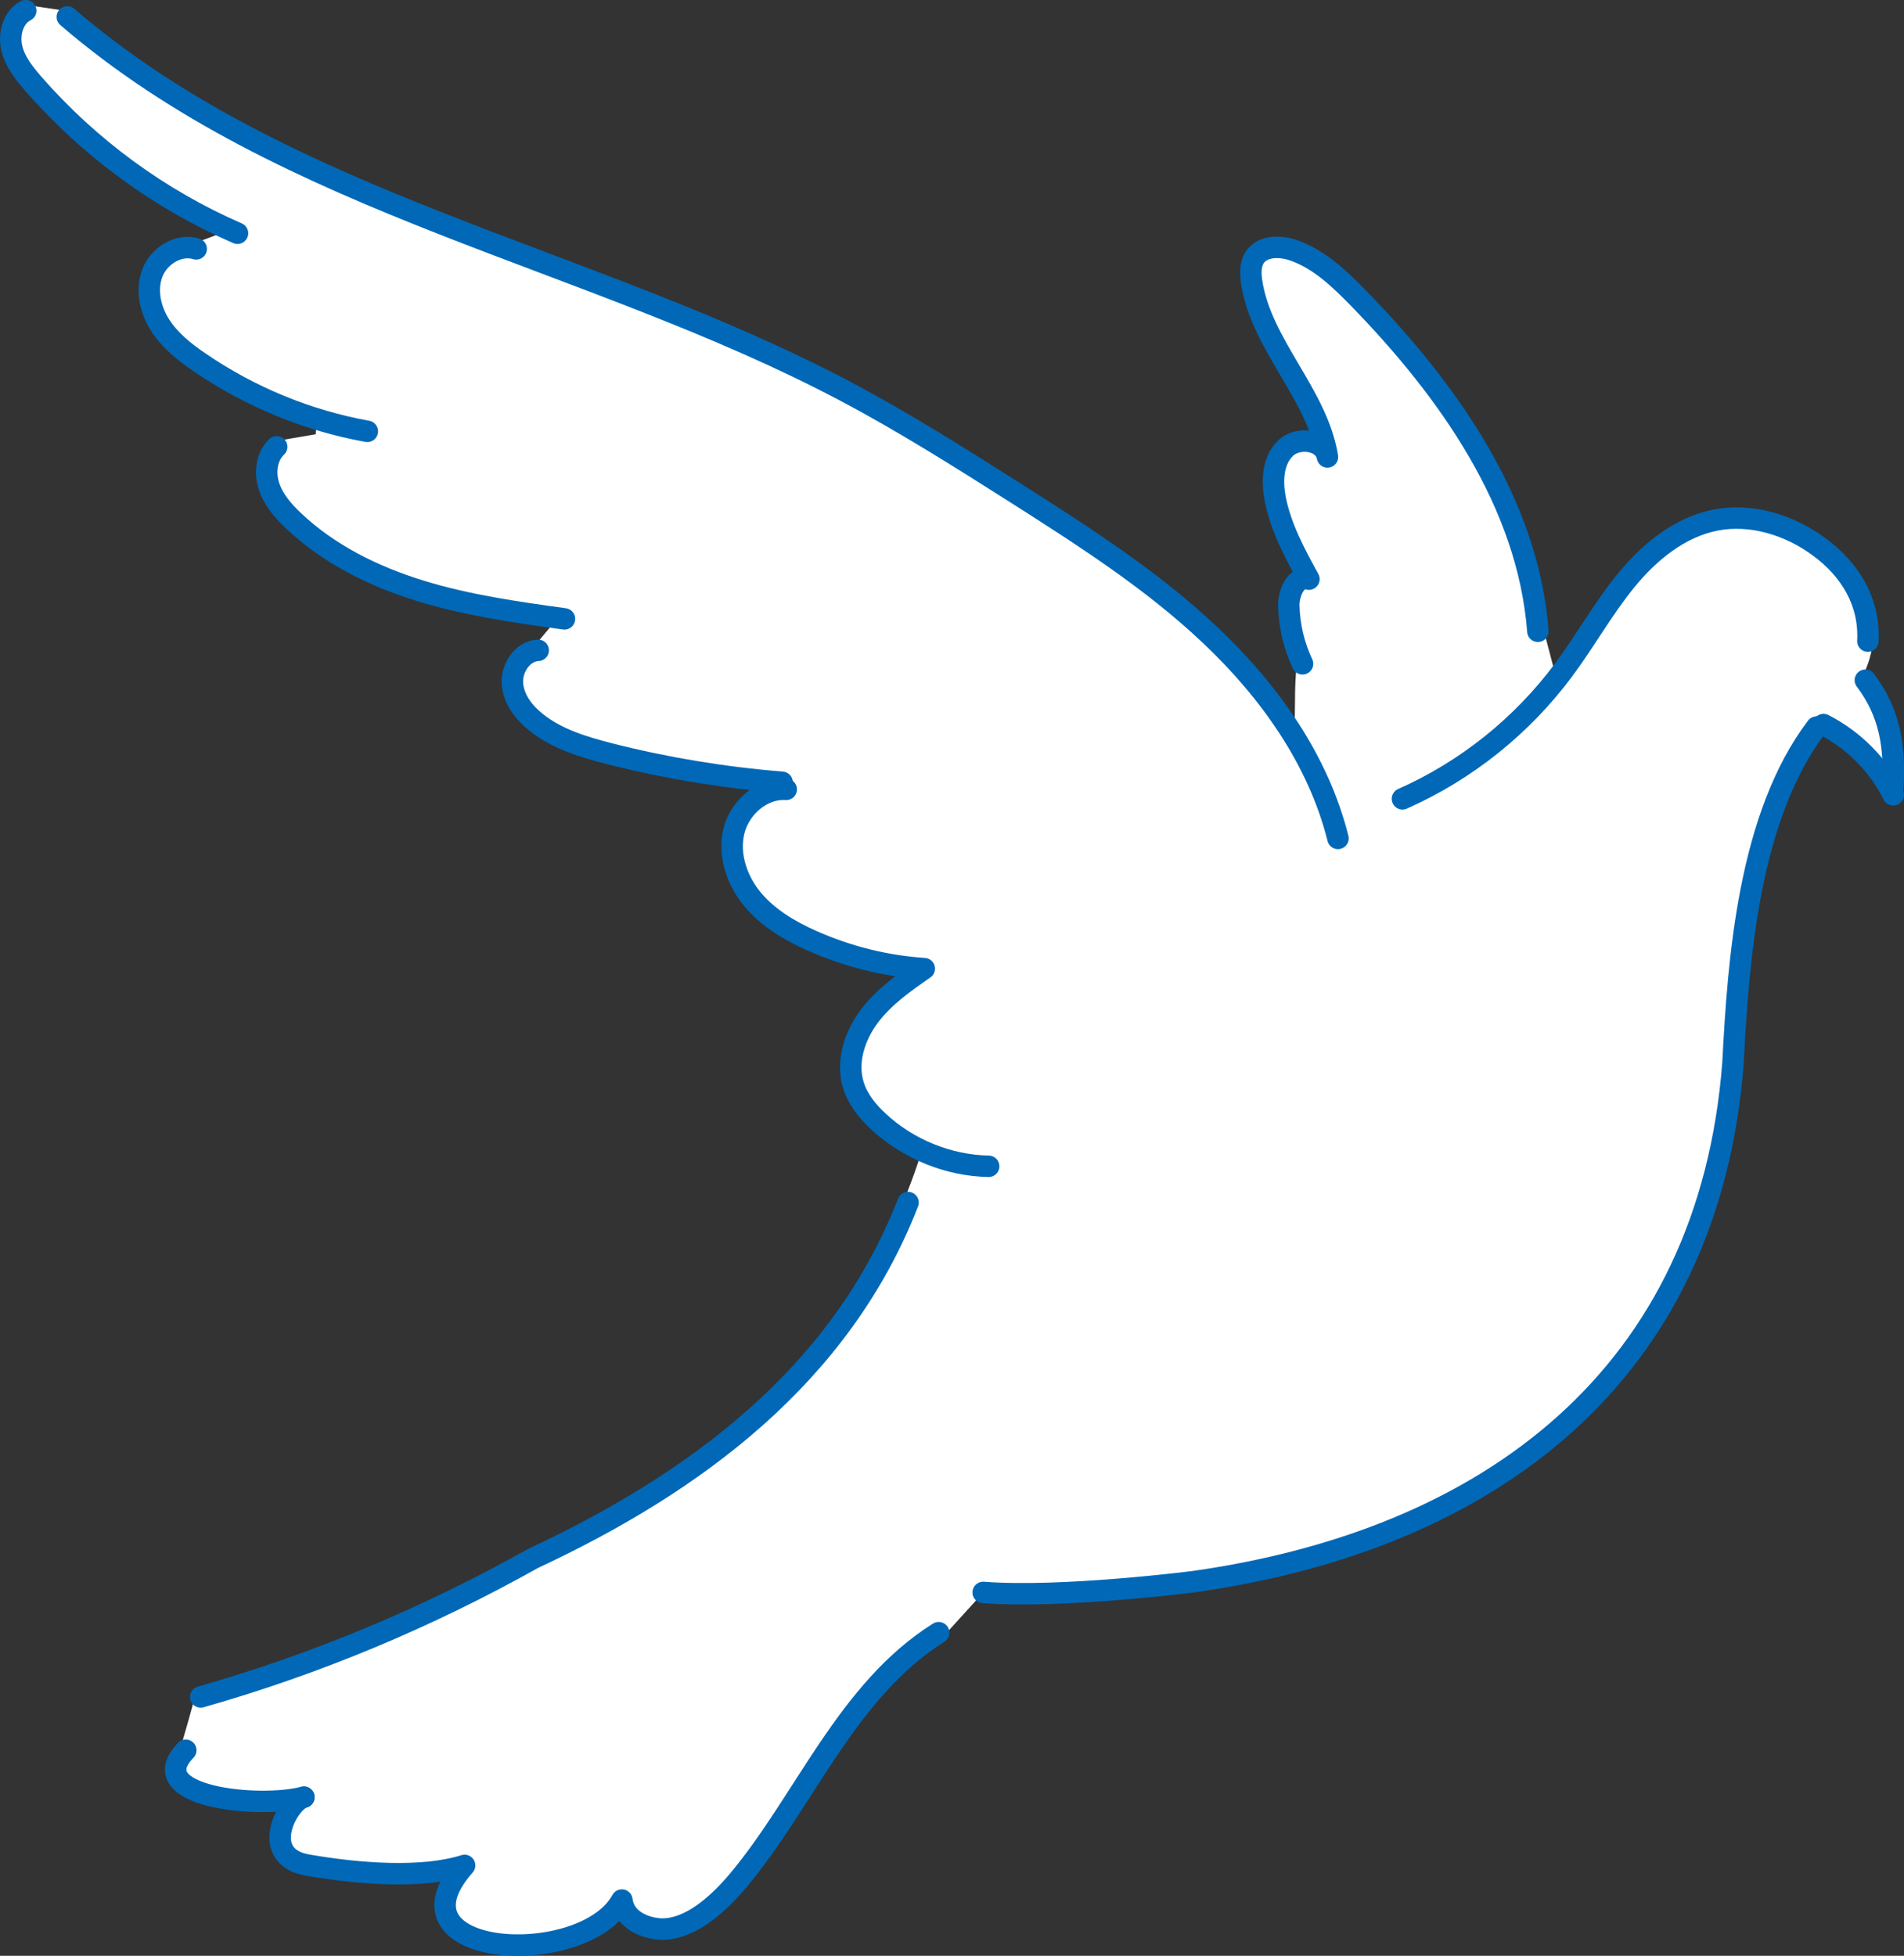 <?xml version="1.0" encoding="UTF-8"?><svg id="b" xmlns="http://www.w3.org/2000/svg" width="142.86" height="146.73" viewBox="0 0 142.86 146.73"><rect x="0" y="0" width="142.86" height="146.73" fill="#333333" stroke="none"/><defs><style>.d{fill:#fff;}.e{fill:none;stroke:#0068b7;stroke-linecap:round;stroke-linejoin:round;stroke-width:1.61px;}</style></defs><g id="c"><g><path class="d" d="m89.61,119.38c0-.37.03-.29.31-.33,28.43-4.11,41.16-21.12,41.34-48.75.94-6.9,2.63-11.81,5.42-15.51,2.4,1.07,3.86,3.35,5.31,5.28.38.07.64-.42.4-.73,0,0,.04-.13.04-.13.22-3.17-.7-6.27-2.53-8.79,1.64-3.55.06-7.52-3.13-9.74-6.73-5.35-14.27-.26-17.86,6.5-.71,1.09-1.47,2.21-2.25,3.26,0,0-.83-3.14-.83-3.14-.37-4.55-1.9-9.14-4.55-13.69-1.05-2.78-16.74-23.42-17.8-12.41.67,4.28,3.97,7.64,5.3,11.53,0,0-.59-.06-.59-.06-5.34.18-2.39,7.73-.7,10.34-2.6,1.68-.24,4.28-.1,6.38-.3,1.46-.19,3.46-.26,5.09-4.95-7.7-13.14-13.12-20.65-17.83C54.74,20.71,26.43,18.29,5.33.94c-.06-.06-.14-.09-.22-.1L1.99.37c-.52.01-.9.51-1.19.92-2.58,5.38,10.95,13.68,15.12,15.8,0,0,.76.37.76.37l-1.99.75c-6.2-.07-4.11,7.33.05,9.34,2.74,1.88,5.77,3.33,8.99,4.32l-.04.71-2.99.51c-1.24.83-1.26,2.31-.92,3.52,3.72,7.21,14.31,9.12,21.75,10.14,0,0-1.36,1.63-1.36,1.63l-.12.03c-2.06.49-2.58,3.16-1.36,4.77,4.29,4.8,11.73,4.61,17.63,5.73,0,0,.94.1.94.1-1.2.76-2.33,1.84-2.61,3.26-1.17,6.98,7.76,9.97,13.48,10.73,0,0-.68.52-.68.52-5.93,4.01-5,10.44,1.59,13.22-4.57,14.14-15.15,23.35-29.2,29.78-7.91,4.68-16.76,7.69-25.18,10.68-.02.04-1.07,3.95-1.16,3.96-3.04,4.28,5.12,4.61,7.84,4.36-3.95,6.71,8.75,5.42,11.69,5.27,0,0,.68-.1.68-.1-1.94,2.82.34,5.37,3.54,5.57,3.08.42,7.19-.37,9.27-2.71,0,0,.25.32.25.32,8.4,6.95,16.02-17.9,23.9-21.01,0,0,.13-.11.13-.11l2.99-3.29c1.97.2,4.07.3,6.21.3l9.62-.39Z"/><g><path class="e" d="m139.96,51.03c1.85,2.44,2.24,5.01,2.06,8.06"/><path class="e" d="m136.82,54.36c2.24,1.14,4.11,3.01,5.23,5.27"/><path class="e" d="m140.15,48.1c.15-2.92-1.3-5.34-3.65-7.07-2.22-1.64-5.08-2.54-7.79-2.01-2.68.53-4.94,2.38-6.68,4.5-1.74,2.12-3.07,4.54-4.71,6.74-3.11,4.19-7.32,7.56-12.09,9.67"/><path class="e" d="m136.3,54.55c-5.09,6.71-5.87,17.41-6.27,25.19-1.8,23.46-18.27,35.78-40.45,38.92,0,0-9.9,1.27-15.81.81"/><path class="e" d="m100.39,62.9c-1.47-5.88-5.13-11.03-9.52-15.19-4.39-4.17-9.53-7.45-14.63-10.7-4.21-2.67-8.43-5.34-12.84-7.67C44.23,19.21,21.49,15.42,5.05,1.27"/><path class="e" d="m1.93.8c-.95.49-1.29,1.74-1.05,2.79s.94,1.91,1.64,2.72c4.2,4.8,9.46,8.65,15.3,11.19"/><path class="e" d="m14.72,18.67c-1.31-.4-2.78.51-3.28,1.79s-.17,2.77.57,3.93c.74,1.16,1.84,2.03,2.97,2.8,3.77,2.58,8.08,4.36,12.58,5.17"/><path class="e" d="m20.76,33.52c-.77.73-.91,1.95-.58,2.95.33,1.01,1.04,1.84,1.81,2.57,2.66,2.54,6.05,4.21,9.56,5.29,3.51,1.08,7.17,1.6,10.8,2.1"/><path class="e" d="m40.38,48.79c-1.18.05-2.02,1.34-1.93,2.51.09,1.18.88,2.19,1.81,2.92,1.58,1.25,3.57,1.84,5.52,2.34,4.23,1.07,8.55,1.78,12.9,2.13"/><path class="e" d="m58.99,59.22c-1.82-.12-3.51,1.38-3.93,3.16s.24,3.7,1.41,5.1c1.17,1.4,2.79,2.36,4.46,3.1,2.66,1.18,5.52,1.9,8.42,2.09-1.5,1.04-3.03,2.11-4.13,3.58s-1.73,3.41-1.19,5.16c.33,1.08,1.07,1.98,1.9,2.75,2.23,2.06,5.22,3.28,8.25,3.34"/><path class="e" d="m68.13,90.22c-5.02,12.92-15.96,21.02-28.12,26.69-7.88,4.42-16.26,7.93-24.95,10.4"/><path class="e" d="m22.8,134.83c-3.35.88-12.26,0-8.86-3.52"/><path class="e" d="m70.43,122.49c-6.9,4.33-10.07,12.67-15.05,18.6-3.24,3.86-5.46,3.7-6.16,3.6-1.28-.18-2.42-.9-2.56-2.14-2.86,5.24-17.96,4.39-11.8-2.6-3.18,1-7.92.65-11.81-.03-3.67-.65-1.48-4.76-.25-5.09"/><path class="e" d="m115.39,47.36c-.74-9.65-6.74-18.09-13.48-25.01-1.41-1.44-2.92-2.89-4.82-3.56-1.01-.36-2.34-.38-2.94.51-.35.53-.33,1.21-.24,1.84.72,4.75,4.92,8.4,5.69,13.14-.24-1.31-2.25-1.57-3.18-.62-.94.94-.99,2.46-.74,3.77.42,2.15,1.48,4.1,2.53,6.02-.93-.33-1.54,1.02-1.51,2.01.04,1.5.39,2.98,1.03,4.34"/></g></g></g></svg>